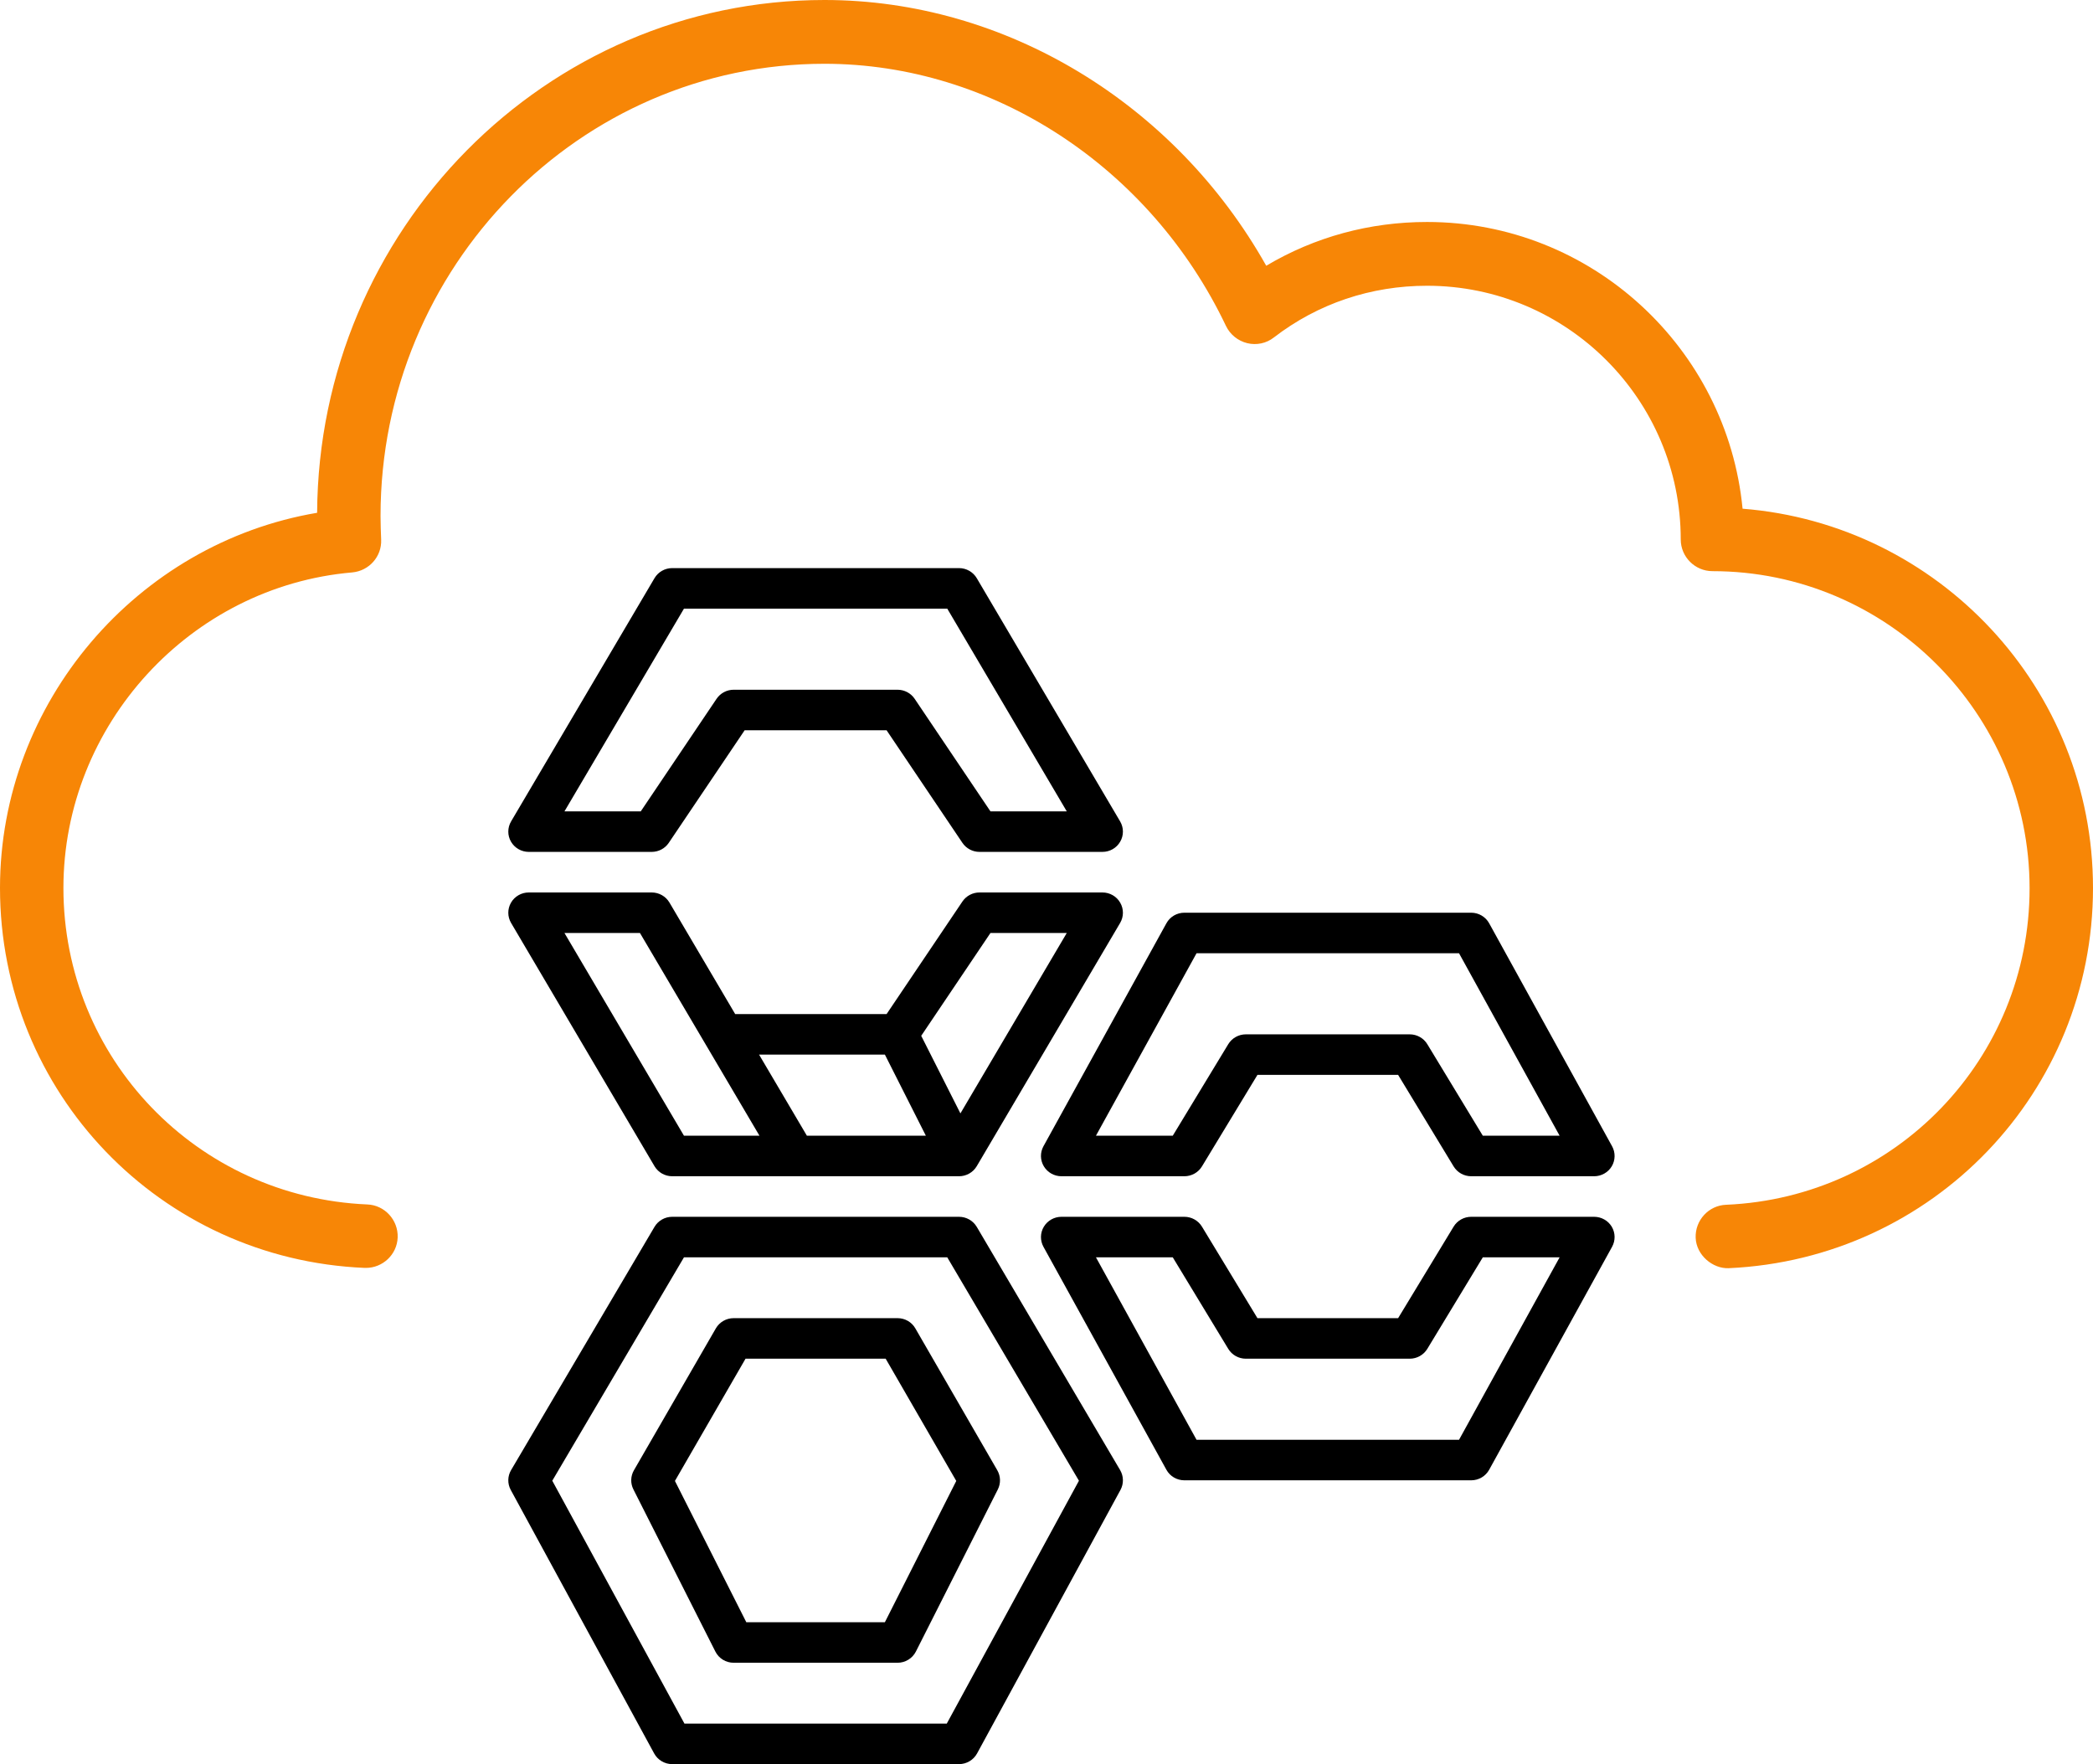 <svg width="70" height="59" viewBox="0 0 70 59" fill="none" xmlns="http://www.w3.org/2000/svg"><path fill-rule="evenodd" clip-rule="evenodd" d="M40.018 31.881H48.797L52.161 37.983H49.592L47.736 34.922C47.612 34.718 47.389 34.593 47.148 34.593H41.667C41.426 34.593 41.203 34.718 41.079 34.922L39.223 37.983H36.654L40.018 31.881ZM34.911 39.007C35.035 39.213 35.259 39.339 35.5 39.339H39.611C39.852 39.339 40.075 39.214 40.199 39.01L42.055 35.949H46.76L48.616 39.01C48.74 39.214 48.963 39.339 49.204 39.339H53.315C53.557 39.339 53.781 39.213 53.905 39.007C54.027 38.801 54.032 38.546 53.916 38.336L49.805 30.879C49.685 30.661 49.454 30.525 49.204 30.525H39.611C39.36 30.525 39.129 30.661 39.01 30.879L34.898 38.336C34.783 38.546 34.787 38.801 34.911 39.007ZM48.797 48.153H40.018L36.654 42.051H39.223L41.079 45.112C41.203 45.316 41.426 45.441 41.667 45.441H47.148C47.389 45.441 47.612 45.316 47.736 45.112L49.592 42.051H52.161L48.797 48.153ZM53.315 40.695H49.204C48.963 40.695 48.74 40.82 48.616 41.024L46.76 44.085H42.055L40.199 41.024C40.075 40.82 39.852 40.695 39.611 40.695H35.5C35.259 40.695 35.035 40.821 34.911 41.027C34.787 41.233 34.783 41.487 34.898 41.698L39.01 49.155C39.129 49.373 39.36 49.508 39.611 49.508H49.204C49.454 49.508 49.685 49.373 49.805 49.155L53.916 41.698C54.032 41.487 54.027 41.233 53.905 41.027C53.781 40.821 53.557 40.695 53.315 40.695ZM31.665 57.644H22.891L18.471 49.522L22.875 42.051H31.681L36.085 49.522L31.665 57.644ZM32.667 41.031C32.543 40.823 32.318 40.695 32.074 40.695H22.482C22.238 40.695 22.013 40.823 21.89 41.031L17.093 49.167C16.973 49.371 16.969 49.622 17.082 49.83L21.878 58.643C21.998 58.863 22.229 59 22.482 59H32.074C32.326 59 32.558 58.863 32.678 58.643L37.474 49.83C37.587 49.622 37.582 49.371 37.463 49.167L32.667 41.031ZM29.595 54.254H24.96L22.573 49.529L24.934 45.441H29.621L31.982 49.529L29.595 54.254ZM30.019 44.085H24.537C24.292 44.085 24.064 44.215 23.942 44.426L21.202 49.172C21.088 49.369 21.081 49.609 21.184 49.812L23.925 55.235C24.041 55.465 24.277 55.61 24.537 55.61H30.019C30.278 55.61 30.515 55.465 30.632 55.235L33.373 49.812C33.475 49.609 33.468 49.369 33.354 49.172L30.613 44.426C30.492 44.215 30.265 44.085 30.019 44.085ZM21.403 31.203L25.4 37.983H22.875L18.878 31.203H21.403ZM29.595 35.271L30.965 37.983H26.986L25.387 35.271H29.595ZM33.126 31.203H35.678L32.121 37.237L30.81 34.642L33.126 31.203ZM21.89 39.003C22.013 39.211 22.238 39.339 22.482 39.339H32.073H32.074C32.317 39.339 32.543 39.212 32.667 39.003L37.463 30.867C37.586 30.657 37.587 30.398 37.464 30.188C37.343 29.977 37.116 29.848 36.87 29.848H32.759C32.53 29.848 32.317 29.961 32.189 30.149L29.652 33.915H24.588L22.389 30.184C22.266 29.976 22.04 29.848 21.796 29.848H17.685C17.44 29.848 17.214 29.977 17.091 30.188C16.969 30.398 16.97 30.657 17.093 30.867L21.89 39.003ZM22.875 20.356H31.681L35.678 27.136H33.126L30.589 23.369C30.462 23.181 30.247 23.068 30.019 23.068H24.537C24.308 23.068 24.095 23.181 23.967 23.369L21.43 27.136H18.878L22.875 20.356ZM17.685 28.491H21.796C22.025 28.491 22.24 28.378 22.366 28.19L24.904 24.424H29.652L32.189 28.19C32.317 28.378 32.53 28.491 32.759 28.491H36.87C37.116 28.491 37.343 28.362 37.464 28.151C37.587 27.941 37.586 27.682 37.463 27.472L32.667 19.336C32.543 19.128 32.318 19 32.074 19H22.482C22.238 19 22.013 19.128 21.89 19.336L17.093 27.472C16.97 27.682 16.969 27.941 17.091 28.151C17.214 28.362 17.44 28.491 17.685 28.491Z" fill="black"></path><path d="M58.28 17.012C57.761 11.645 53.232 7.424 47.727 7.424C45.807 7.424 43.973 7.923 42.349 8.888C39.295 3.457 33.621 0 27.576 0C18.253 0 10.66 7.689 10.606 17.15C4.582 18.168 0 23.493 0 29.697C0 36.538 5.356 42.117 12.197 42.404H12.239C12.801 42.404 13.279 41.958 13.3 41.386C13.321 40.802 12.865 40.303 12.282 40.282C6.586 40.038 2.121 35.393 2.121 29.698C2.121 24.246 6.363 19.611 11.783 19.144C12.345 19.091 12.77 18.614 12.748 18.052C12.738 17.787 12.727 17.522 12.727 17.257C12.727 8.92 19.388 2.133 27.576 2.133C33.197 2.133 38.469 5.58 41.004 10.904C41.141 11.19 41.406 11.402 41.714 11.477C42.022 11.551 42.35 11.487 42.605 11.286C44.079 10.151 45.851 9.557 47.728 9.557C52.405 9.557 56.212 13.364 56.212 18.042C56.212 18.625 56.69 19.102 57.273 19.102C63.117 19.102 67.879 23.864 67.879 29.708C67.879 35.403 63.414 40.049 57.729 40.293C57.146 40.314 56.69 40.812 56.711 41.396C56.732 41.98 57.284 42.436 57.814 42.414C64.644 42.106 70 36.528 70 29.698C70 23.016 64.835 17.532 58.28 17.013L58.28 17.012Z" fill="#F78606"></path></svg>